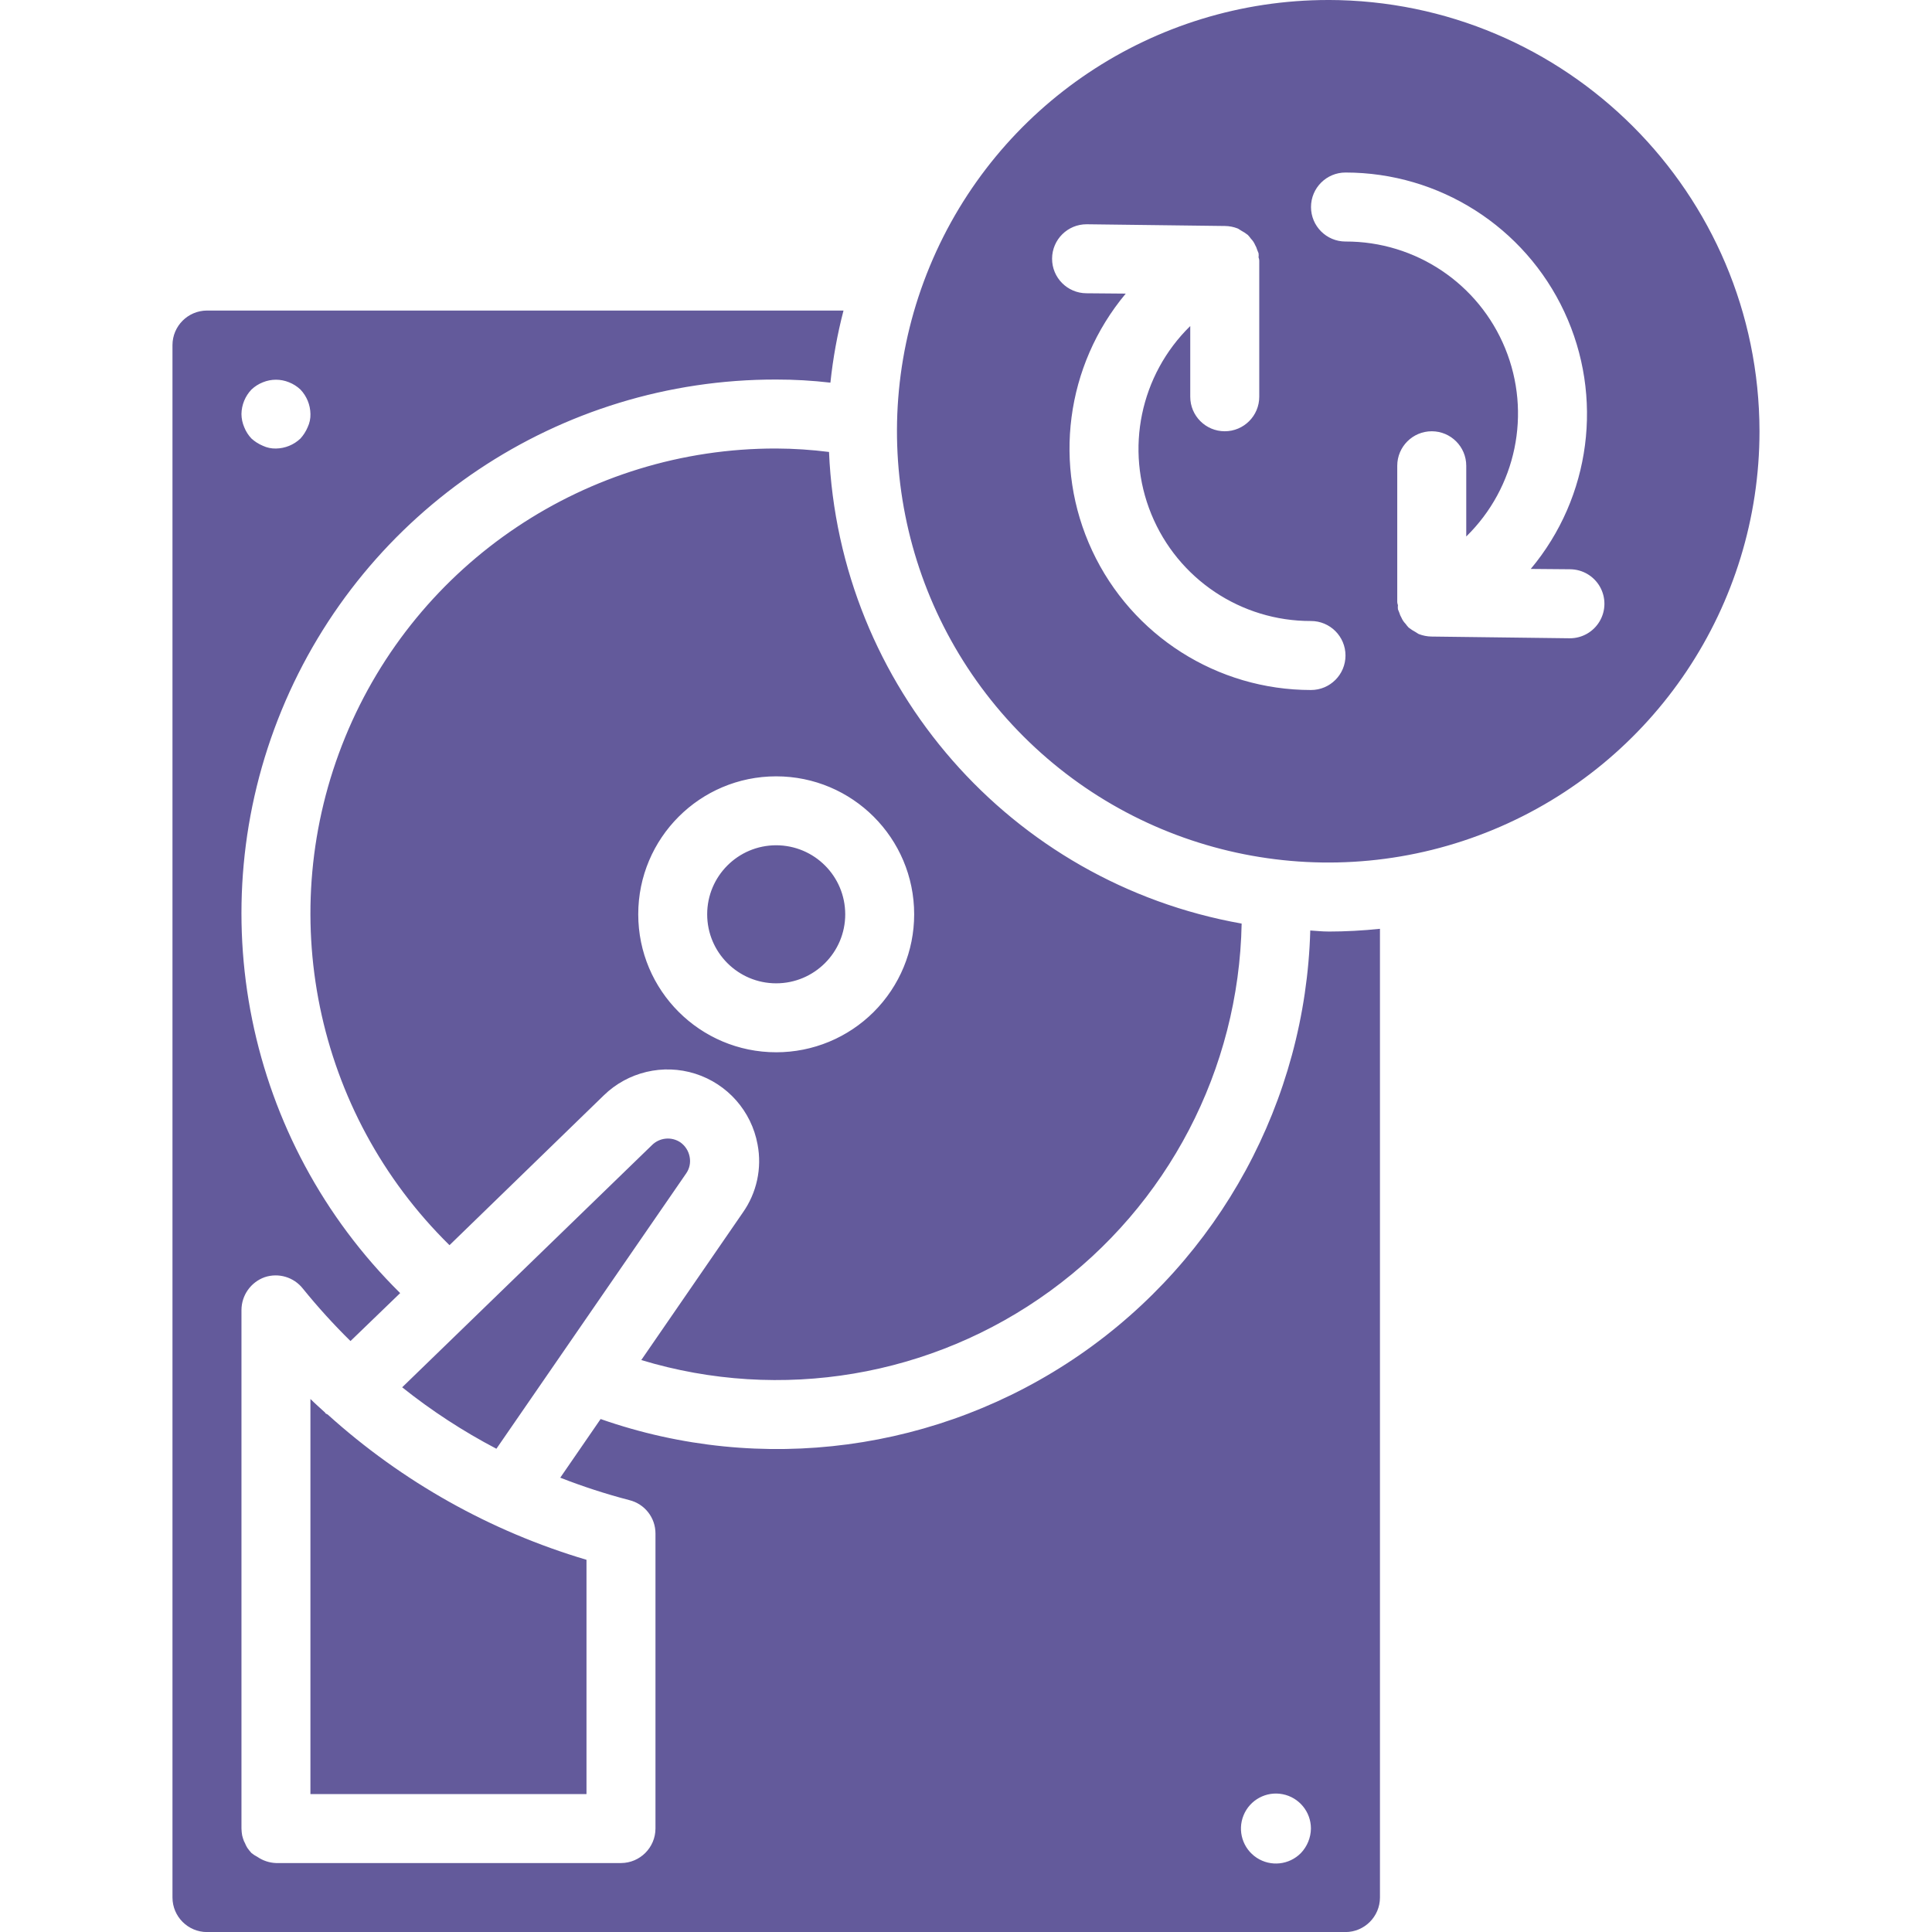 <?xml version="1.0" encoding="UTF-8"?>
<svg width="512pt" height="512pt" version="1.1" viewBox="0 0 512 512" xmlns="http://www.w3.org/2000/svg">
 <path d="m352 0c-46.223 0-87.898 27.844-105.59 70.551-17.691 42.707-7.91 91.863 24.773 124.55 32.688 32.688 81.844 42.465 124.55 24.773 42.707-17.688 70.551-59.359 70.551-105.59-0.086-63.082-51.203-114.2-114.29-114.29zm-4.57 182.86c-24.852 0.004-47.461-14.383-57.98-36.898-10.523-22.516-7.059-49.086 8.883-68.152l-10.422-0.09c-5.051-0.027-9.125-4.141-9.098-9.188 0.023-5.051 4.137-9.125 9.188-9.098h0.09l36.574 0.457c1.125 0.016 2.238 0.234 3.289 0.641 0.277 0.09 0.551 0.363 0.914 0.547 0.645 0.344 1.258 0.738 1.828 1.188 0.297 0.316 0.574 0.652 0.824 1.008 0.469 0.473 0.84 1.031 1.098 1.645 0.238 0.402 0.422 0.832 0.547 1.281 0.141 0.297 0.262 0.602 0.367 0.914 0.047 0.363 0.047 0.73 0 1.098 0.105 0.262 0.168 0.539 0.184 0.82v36.117c0 5.047-4.094 9.141-9.145 9.141-5.047 0-9.141-4.094-9.141-9.141v-18.746c-13.266 12.973-17.348 32.691-10.316 49.859 7.027 17.172 23.762 28.367 42.316 28.312 5.047 0 9.141 4.094 9.141 9.145 0 5.051-4.094 9.141-9.141 9.141zm68.57-13.711h-0.09l-36.574-0.457c-1.125-0.02-2.238-0.238-3.289-0.641-0.277-0.094-0.551-0.367-0.914-0.551-0.645-0.34-1.258-0.738-1.828-1.188-0.297-0.316-0.574-0.652-0.824-1.004-0.469-0.477-0.84-1.035-1.098-1.648-0.238-0.398-0.422-0.832-0.547-1.277-0.141-0.301-0.262-0.605-0.367-0.914-0.047-0.367-0.047-0.734 0-1.098-0.105-0.266-0.168-0.543-0.184-0.824v-36.113c0-5.051 4.094-9.145 9.145-9.145 5.047 0 9.141 4.094 9.141 9.145v18.742c13.266-12.973 17.348-32.688 10.316-49.859-7.027-17.172-23.762-28.367-42.316-28.312-5.047 0-9.141-4.094-9.141-9.145 0-5.047 4.094-9.141 9.141-9.141 24.852 0 47.461 14.387 57.98 36.898 10.523 22.516 7.059 49.086-8.883 68.152l10.422 0.09c3.269 0.02 6.277 1.777 7.898 4.613 1.617 2.836 1.602 6.32-0.047 9.141-1.648 2.824-4.676 4.551-7.941 4.535zm-210.29 54.855c-10.098 0-18.285 8.188-18.285 18.285s8.188 18.285 18.285 18.285 18.285-8.188 18.285-18.285c-0.031-10.086-8.199-18.254-18.285-18.285zm-25.418 78.719c-2.356-1.566-5.488-1.258-7.496 0.734l-66.195 64.18c7.781 6.211 16.141 11.66 24.961 16.277l50.285-72.961c0.891-1.277 1.219-2.863 0.914-4.391-0.289-1.551-1.176-2.93-2.469-3.84zm0 0c-2.356-1.566-5.488-1.258-7.496 0.734l-66.195 64.18c7.781 6.211 16.141 11.66 24.961 16.277l50.285-72.961c0.891-1.277 1.219-2.863 0.914-4.391-0.289-1.551-1.176-2.93-2.469-3.84zm25.418-78.719c-10.098 0-18.285 8.188-18.285 18.285s8.188 18.285 18.285 18.285 18.285-8.188 18.285-18.285c-0.031-10.086-8.199-18.254-18.285-18.285zm0 0c-10.098 0-18.285 8.188-18.285 18.285s8.188 18.285 18.285 18.285 18.285-8.188 18.285-18.285c-0.031-10.086-8.199-18.254-18.285-18.285zm-25.418 78.719c-2.356-1.566-5.488-1.258-7.496 0.734l-66.195 64.18c7.781 6.211 16.141 11.66 24.961 16.277l50.285-72.961c0.891-1.277 1.219-2.863 0.914-4.391-0.289-1.551-1.176-2.93-2.469-3.84zm25.418-78.719c-10.098 0-18.285 8.188-18.285 18.285s8.188 18.285 18.285 18.285 18.285-8.188 18.285-18.285c-0.031-10.086-8.199-18.254-18.285-18.285zm0 0c-10.098 0-18.285 8.188-18.285 18.285s8.188 18.285 18.285 18.285 18.285-8.188 18.285-18.285c-0.031-10.086-8.199-18.254-18.285-18.285zm13.988-104.23c-4.641-0.586-9.312-0.895-13.988-0.914-50.07-0.082-95.215 30.145-114.21 76.469s-8.078 99.543 27.633 134.64l40.867-39.68c6.41-6.254 15.75-8.465 24.285-5.75 8.535 2.719 14.879 9.922 16.492 18.734 1.207 6.316-0.215 12.852-3.93 18.102l-26.883 39.039c36.969 11.207 77.055 4.445 108.3-18.273 31.246-22.715 50.043-58.758 50.785-97.383-61.246-10.867-106.71-62.836-109.35-124.98zm-13.988 159.09c-20.199 0-36.57-16.371-36.57-36.57 0-20.199 16.371-36.57 36.57-36.57 20.199 0 36.57 16.371 36.57 36.57 0.004 9.699-3.848 19.004-10.707 25.863-6.859 6.859-16.164 10.711-25.863 10.707zm-22.949 27.703c-0.289-1.551-1.176-2.93-2.469-3.84-2.356-1.566-5.488-1.258-7.496 0.734l-66.195 64.18c7.781 6.211 16.141 11.66 24.961 16.277l50.285-72.961c0.891-1.277 1.219-2.863 0.914-4.391zm22.949-82.559c-10.098 0-18.285 8.188-18.285 18.285s8.188 18.285 18.285 18.285 18.285-8.188 18.285-18.285c-0.031-10.086-8.199-18.254-18.285-18.285zm0 0c-10.098 0-18.285 8.188-18.285 18.285s8.188 18.285 18.285 18.285 18.285-8.188 18.285-18.285c-0.031-10.086-8.199-18.254-18.285-18.285zm-25.418 78.719c-2.356-1.566-5.488-1.258-7.496 0.734l-66.195 64.18c7.781 6.211 16.141 11.66 24.961 16.277l50.285-72.961c0.891-1.277 1.219-2.863 0.914-4.391-0.289-1.551-1.176-2.93-2.469-3.84zm25.418-78.719c-10.098 0-18.285 8.188-18.285 18.285s8.188 18.285 18.285 18.285 18.285-8.188 18.285-18.285c-0.031-10.086-8.199-18.254-18.285-18.285zm0 0c-10.098 0-18.285 8.188-18.285 18.285s8.188 18.285 18.285 18.285 18.285-8.188 18.285-18.285c-0.031-10.086-8.199-18.254-18.285-18.285zm-118.86 150.86-0.547-0.273c-0.09-0.09-0.09-0.184-0.184-0.273-1.277-1.188-2.559-2.285-3.84-3.566v104.69h73.145v-62.082c-25.445-7.547-48.879-20.699-68.574-38.492zm118.86-150.86c-10.098 0-18.285 8.188-18.285 18.285s8.188 18.285 18.285 18.285 18.285-8.188 18.285-18.285c-0.031-10.086-8.199-18.254-18.285-18.285zm-25.418 78.719c-2.356-1.566-5.488-1.258-7.496 0.734l-66.195 64.18c7.781 6.211 16.141 11.66 24.961 16.277l50.285-72.961c0.891-1.277 1.219-2.863 0.914-4.391-0.289-1.551-1.176-2.93-2.469-3.84zm25.418-78.719c-10.098 0-18.285 8.188-18.285 18.285s8.188 18.285 18.285 18.285 18.285-8.188 18.285-18.285c-0.031-10.086-8.199-18.254-18.285-18.285zm0 0c-10.098 0-18.285 8.188-18.285 18.285s8.188 18.285 18.285 18.285 18.285-8.188 18.285-18.285c-0.031-10.086-8.199-18.254-18.285-18.285zm13.988-104.23c-4.641-0.586-9.312-0.895-13.988-0.914-50.07-0.082-95.215 30.145-114.21 76.469s-8.078 99.543 27.633 134.64l40.867-39.68c6.41-6.254 15.75-8.465 24.285-5.75 8.535 2.719 14.879 9.922 16.492 18.734 1.207 6.316-0.215 12.852-3.93 18.102l-26.883 39.039c36.969 11.207 77.055 4.445 108.3-18.273 31.246-22.715 50.043-58.758 50.785-97.383-61.246-10.867-106.71-62.836-109.35-124.98zm-13.988 159.09c-20.199 0-36.57-16.371-36.57-36.57 0-20.199 16.371-36.57 36.57-36.57 20.199 0 36.57 16.371 36.57 36.57 0.004 9.699-3.848 19.004-10.707 25.863-6.859 6.859-16.164 10.711-25.863 10.707zm-22.949 27.703c-0.289-1.551-1.176-2.93-2.469-3.84-2.356-1.566-5.488-1.258-7.496 0.734l-66.195 64.18c7.781 6.211 16.141 11.66 24.961 16.277l50.285-72.961c0.891-1.277 1.219-2.863 0.914-4.391zm22.949-82.559c-10.098 0-18.285 8.188-18.285 18.285s8.188 18.285 18.285 18.285 18.285-8.188 18.285-18.285c-0.031-10.086-8.199-18.254-18.285-18.285zm0 0c-10.098 0-18.285 8.188-18.285 18.285s8.188 18.285 18.285 18.285 18.285-8.188 18.285-18.285c-0.031-10.086-8.199-18.254-18.285-18.285zm-25.418 78.719c-2.356-1.566-5.488-1.258-7.496 0.734l-66.195 64.18c7.781 6.211 16.141 11.66 24.961 16.277l50.285-72.961c0.891-1.277 1.219-2.863 0.914-4.391-0.289-1.551-1.176-2.93-2.469-3.84zm-93.441 72.137-0.547-0.273c-0.09-0.09-0.09-0.184-0.184-0.273-1.277-1.188-2.559-2.285-3.84-3.566v104.69h73.145v-62.082c-25.445-7.547-48.879-20.699-68.574-38.492zm100.57-132.57c0 10.098 8.188 18.285 18.285 18.285s18.285-8.188 18.285-18.285-8.188-18.285-18.285-18.285c-10.086 0.031-18.258 8.199-18.285 18.285zm18.285-123.43c-50.07-0.082-95.215 30.145-114.21 76.469s-8.078 99.543 27.633 134.64l40.867-39.68c6.41-6.254 15.75-8.465 24.285-5.75 8.535 2.719 14.879 9.922 16.492 18.734 1.207 6.316-0.215 12.852-3.93 18.102l-26.883 39.039c36.969 11.207 77.055 4.445 108.3-18.273 31.246-22.715 50.043-58.758 50.785-97.383-61.246-10.867-106.71-62.836-109.35-124.98-4.641-0.586-9.312-0.895-13.988-0.914zm36.57 123.43c0 20.199-16.371 36.57-36.57 36.57-20.199 0-36.57-16.371-36.57-36.57 0-20.199 16.371-36.57 36.57-36.57 9.699-0.004 19.004 3.848 25.863 10.707s10.711 16.164 10.707 25.863zm-59.52 64.273c-0.289-1.551-1.176-2.93-2.469-3.84-2.356-1.566-5.488-1.258-7.496 0.734l-66.195 64.18c7.781 6.211 16.141 11.66 24.961 16.277l50.285-72.961c0.891-1.277 1.219-2.863 0.914-4.391zm-96.457 68.023c-0.09-0.09-0.09-0.184-0.184-0.273-1.277-1.188-2.559-2.285-3.84-3.566v104.69h73.145v-62.082c-25.445-7.547-48.879-20.699-68.574-38.492zm265.69-127.73c-1.645 0-3.199-0.18-4.754-0.273-1.262 45.109-23.984 86.906-61.156 112.5-37.172 25.586-84.324 31.891-126.91 16.969l-10.695 15.543c5.973 2.336 12.078 4.32 18.285 5.941 4.09 0.992 6.961 4.66 6.949 8.867v78.172c-0.016 5.043-4.102 9.129-9.145 9.145h-91.426c-1.77-0.07-3.481-0.641-4.938-1.645-0.551-0.285-1.074-0.621-1.555-1.008-0.395-0.434-0.762-0.895-1.098-1.371-0.25-0.406-0.465-0.836-0.641-1.281l-0.273-0.547c-0.18-0.48-0.336-0.969-0.457-1.465-0.105-0.602-0.168-1.215-0.184-1.828v-137.42c0.016-3.891 2.461-7.363 6.125-8.684 3.68-1.246 7.746-0.035 10.148 3.016 3.941 4.867 8.152 9.508 12.617 13.898l13.168-12.707c-40.855-40.352-53.266-101.39-31.41-154.49 21.855-53.098 73.645-87.719 131.07-87.613 4.797-0.008 9.59 0.27 14.355 0.824 0.68-6.445 1.84-12.836 3.473-19.109h-168.69c-5.043 0.016-9.125 4.102-9.141 9.145v411.43c0.016 5.043 4.098 9.129 9.141 9.145h301.71c5.043-0.016 9.129-4.102 9.145-9.145v-256.73c-4.555 0.477-9.133 0.723-13.715 0.73zm-285.35-143.63c0.875-0.824 1.898-1.477 3.016-1.918 2.227-0.914 4.723-0.914 6.949 0 1.117 0.441 2.144 1.094 3.016 1.918 1.672 1.754 2.617 4.07 2.652 6.492 0.031 1.199-0.219 2.391-0.73 3.473-0.465 1.109-1.113 2.129-1.922 3.019-1.75 1.668-4.07 2.613-6.488 2.648-1.199 0.031-2.391-0.219-3.477-0.73-1.105-0.465-2.129-1.113-3.016-1.918-0.828-0.875-1.48-1.898-1.922-3.019-0.469-1.098-0.719-2.277-0.73-3.473 0.035-2.422 0.98-4.738 2.652-6.492zm278.12 387.84c-3.102 3.164-8.012 3.691-11.715 1.258-3.703-2.438-5.168-7.152-3.488-11.254 1.676-4.106 6.019-6.449 10.367-5.594 4.352 0.855 7.488 4.668 7.488 9.098-0.035 2.422-0.984 4.738-2.652 6.492zm-257.92-116.21-0.547-0.273c-0.09-0.09-0.09-0.184-0.184-0.273-1.277-1.188-2.559-2.285-3.84-3.566v104.69h73.145v-62.082c-25.445-7.547-48.879-20.699-68.574-38.492zm93.441-72.137c-2.356-1.566-5.488-1.258-7.496 0.734l-66.195 64.18c7.781 6.211 16.141 11.66 24.961 16.277l50.285-72.961c0.891-1.277 1.219-2.863 0.914-4.391-0.289-1.551-1.176-2.93-2.469-3.84zm25.418-78.719c-10.098 0-18.285 8.188-18.285 18.285s8.188 18.285 18.285 18.285 18.285-8.188 18.285-18.285c-0.031-10.086-8.199-18.254-18.285-18.285zm0 0c-10.098 0-18.285 8.188-18.285 18.285s8.188 18.285 18.285 18.285 18.285-8.188 18.285-18.285c-0.031-10.086-8.199-18.254-18.285-18.285zm13.988-104.23c-4.641-0.586-9.312-0.895-13.988-0.914-50.07-0.082-95.215 30.145-114.21 76.469s-8.078 99.543 27.633 134.64l40.867-39.68c6.41-6.254 15.75-8.465 24.285-5.75 8.535 2.719 14.879 9.922 16.492 18.734 1.207 6.316-0.215 12.852-3.93 18.102l-26.883 39.039c36.969 11.207 77.055 4.445 108.3-18.273 31.246-22.715 50.043-58.758 50.785-97.383-61.246-10.867-106.71-62.836-109.35-124.98zm-13.988 159.09c-20.199 0-36.57-16.371-36.57-36.57 0-20.199 16.371-36.57 36.57-36.57 20.199 0 36.57 16.371 36.57 36.57 0.004 9.699-3.848 19.004-10.707 25.863-6.859 6.859-16.164 10.711-25.863 10.707zm-22.949 27.703c-0.289-1.551-1.176-2.93-2.469-3.84-2.356-1.566-5.488-1.258-7.496 0.734l-66.195 64.18c7.781 6.211 16.141 11.66 24.961 16.277l50.285-72.961c0.891-1.277 1.219-2.863 0.914-4.391zm22.949-82.559c-10.098 0-18.285 8.188-18.285 18.285s8.188 18.285 18.285 18.285 18.285-8.188 18.285-18.285c-0.031-10.086-8.199-18.254-18.285-18.285zm-118.86 150.86-0.547-0.273c-0.09-0.09-0.09-0.184-0.184-0.273-1.277-1.188-2.559-2.285-3.84-3.566v104.69h73.145v-62.082c-25.445-7.547-48.879-20.699-68.574-38.492zm93.441-72.137c-2.356-1.566-5.488-1.258-7.496 0.734l-66.195 64.18c7.781 6.211 16.141 11.66 24.961 16.277l50.285-72.961c0.891-1.277 1.219-2.863 0.914-4.391-0.289-1.551-1.176-2.93-2.469-3.84zm25.418-78.719c-10.098 0-18.285 8.188-18.285 18.285s8.188 18.285 18.285 18.285 18.285-8.188 18.285-18.285c-0.031-10.086-8.199-18.254-18.285-18.285zm0 0c-10.098 0-18.285 8.188-18.285 18.285s8.188 18.285 18.285 18.285 18.285-8.188 18.285-18.285c-0.031-10.086-8.199-18.254-18.285-18.285zm-25.418 78.719c-2.356-1.566-5.488-1.258-7.496 0.734l-66.195 64.18c7.781 6.211 16.141 11.66 24.961 16.277l50.285-72.961c0.891-1.277 1.219-2.863 0.914-4.391-0.289-1.551-1.176-2.93-2.469-3.84zm25.418-78.719c-10.098 0-18.285 8.188-18.285 18.285s8.188 18.285 18.285 18.285 18.285-8.188 18.285-18.285c-0.031-10.086-8.199-18.254-18.285-18.285zm0 0c-10.098 0-18.285 8.188-18.285 18.285s8.188 18.285 18.285 18.285 18.285-8.188 18.285-18.285c-0.031-10.086-8.199-18.254-18.285-18.285zm13.988-104.23c-4.641-0.586-9.312-0.895-13.988-0.914-50.07-0.082-95.215 30.145-114.21 76.469s-8.078 99.543 27.633 134.64l40.867-39.68c6.41-6.254 15.75-8.465 24.285-5.75 8.535 2.719 14.879 9.922 16.492 18.734 1.207 6.316-0.215 12.852-3.93 18.102l-26.883 39.039c36.969 11.207 77.055 4.445 108.3-18.273 31.246-22.715 50.043-58.758 50.785-97.383-61.246-10.867-106.71-62.836-109.35-124.98zm-13.988 159.09c-20.199 0-36.57-16.371-36.57-36.57 0-20.199 16.371-36.57 36.57-36.57 20.199 0 36.57 16.371 36.57 36.57 0.004 9.699-3.848 19.004-10.707 25.863-6.859 6.859-16.164 10.711-25.863 10.707zm-22.949 27.703c-0.289-1.551-1.176-2.93-2.469-3.84-2.356-1.566-5.488-1.258-7.496 0.734l-66.195 64.18c7.781 6.211 16.141 11.66 24.961 16.277l50.285-72.961c0.891-1.277 1.219-2.863 0.914-4.391zm22.949-82.559c-10.098 0-18.285 8.188-18.285 18.285s8.188 18.285 18.285 18.285 18.285-8.188 18.285-18.285c-0.031-10.086-8.199-18.254-18.285-18.285zm0 0c-10.098 0-18.285 8.188-18.285 18.285s8.188 18.285 18.285 18.285 18.285-8.188 18.285-18.285c-0.031-10.086-8.199-18.254-18.285-18.285zm-25.418 78.719c-2.356-1.566-5.488-1.258-7.496 0.734l-66.195 64.18c7.781 6.211 16.141 11.66 24.961 16.277l50.285-72.961c0.891-1.277 1.219-2.863 0.914-4.391-0.289-1.551-1.176-2.93-2.469-3.84zm25.418-78.719c-10.098 0-18.285 8.188-18.285 18.285s8.188 18.285 18.285 18.285 18.285-8.188 18.285-18.285c-0.031-10.086-8.199-18.254-18.285-18.285zm-25.418 78.719c-2.356-1.566-5.488-1.258-7.496 0.734l-66.195 64.18c7.781 6.211 16.141 11.66 24.961 16.277l50.285-72.961c0.891-1.277 1.219-2.863 0.914-4.391-0.289-1.551-1.176-2.93-2.469-3.84zm-93.441 72.137-0.547-0.273c-0.09-0.09-0.09-0.184-0.184-0.273-1.277-1.188-2.559-2.285-3.84-3.566v104.69h73.145v-62.082c-25.445-7.547-48.879-20.699-68.574-38.492zm93.441-72.137c-2.356-1.566-5.488-1.258-7.496 0.734l-66.195 64.18c7.781 6.211 16.141 11.66 24.961 16.277l50.285-72.961c0.891-1.277 1.219-2.863 0.914-4.391-0.289-1.551-1.176-2.93-2.469-3.84zm0 0c-2.356-1.566-5.488-1.258-7.496 0.734l-66.195 64.18c7.781 6.211 16.141 11.66 24.961 16.277l50.285-72.961c0.891-1.277 1.219-2.863 0.914-4.391-0.289-1.551-1.176-2.93-2.469-3.84zm25.418-78.719c-10.098 0-18.285 8.188-18.285 18.285s8.188 18.285 18.285 18.285 18.285-8.188 18.285-18.285c-0.031-10.086-8.199-18.254-18.285-18.285zm0 0c-10.098 0-18.285 8.188-18.285 18.285s8.188 18.285 18.285 18.285 18.285-8.188 18.285-18.285c-0.031-10.086-8.199-18.254-18.285-18.285zm-25.418 78.719c-2.356-1.566-5.488-1.258-7.496 0.734l-66.195 64.18c7.781 6.211 16.141 11.66 24.961 16.277l50.285-72.961c0.891-1.277 1.219-2.863 0.914-4.391-0.289-1.551-1.176-2.93-2.469-3.84zm25.418-78.719c-10.098 0-18.285 8.188-18.285 18.285s8.188 18.285 18.285 18.285 18.285-8.188 18.285-18.285c-0.031-10.086-8.199-18.254-18.285-18.285zm0 0c-10.098 0-18.285 8.188-18.285 18.285s8.188 18.285 18.285 18.285 18.285-8.188 18.285-18.285c-0.031-10.086-8.199-18.254-18.285-18.285zm13.988-104.23c-4.641-0.586-9.312-0.895-13.988-0.914-50.07-0.082-95.215 30.145-114.21 76.469s-8.078 99.543 27.633 134.64l40.867-39.68c6.41-6.254 15.75-8.465 24.285-5.75 8.535 2.719 14.879 9.922 16.492 18.734 1.207 6.316-0.215 12.852-3.93 18.102l-26.883 39.039c36.969 11.207 77.055 4.445 108.3-18.273 31.246-22.715 50.043-58.758 50.785-97.383-61.246-10.867-106.71-62.836-109.35-124.98zm-13.988 159.09c-20.199 0-36.57-16.371-36.57-36.57 0-20.199 16.371-36.57 36.57-36.57 20.199 0 36.57 16.371 36.57 36.57 0.004 9.699-3.848 19.004-10.707 25.863-6.859 6.859-16.164 10.711-25.863 10.707zm-22.949 27.703c-0.289-1.551-1.176-2.93-2.469-3.84-2.356-1.566-5.488-1.258-7.496 0.734l-66.195 64.18c7.781 6.211 16.141 11.66 24.961 16.277l50.285-72.961c0.891-1.277 1.219-2.863 0.914-4.391zm22.949-82.559c-10.098 0-18.285 8.188-18.285 18.285s8.188 18.285 18.285 18.285 18.285-8.188 18.285-18.285c-0.031-10.086-8.199-18.254-18.285-18.285zm0 0c-10.098 0-18.285 8.188-18.285 18.285s8.188 18.285 18.285 18.285 18.285-8.188 18.285-18.285c-0.031-10.086-8.199-18.254-18.285-18.285zm-25.418 78.719c-2.356-1.566-5.488-1.258-7.496 0.734l-66.195 64.18c7.781 6.211 16.141 11.66 24.961 16.277l50.285-72.961c0.891-1.277 1.219-2.863 0.914-4.391-0.289-1.551-1.176-2.93-2.469-3.84zm25.418-78.719c-10.098 0-18.285 8.188-18.285 18.285s8.188 18.285 18.285 18.285 18.285-8.188 18.285-18.285c-0.031-10.086-8.199-18.254-18.285-18.285z" fill="#635a9b"/>
</svg>
